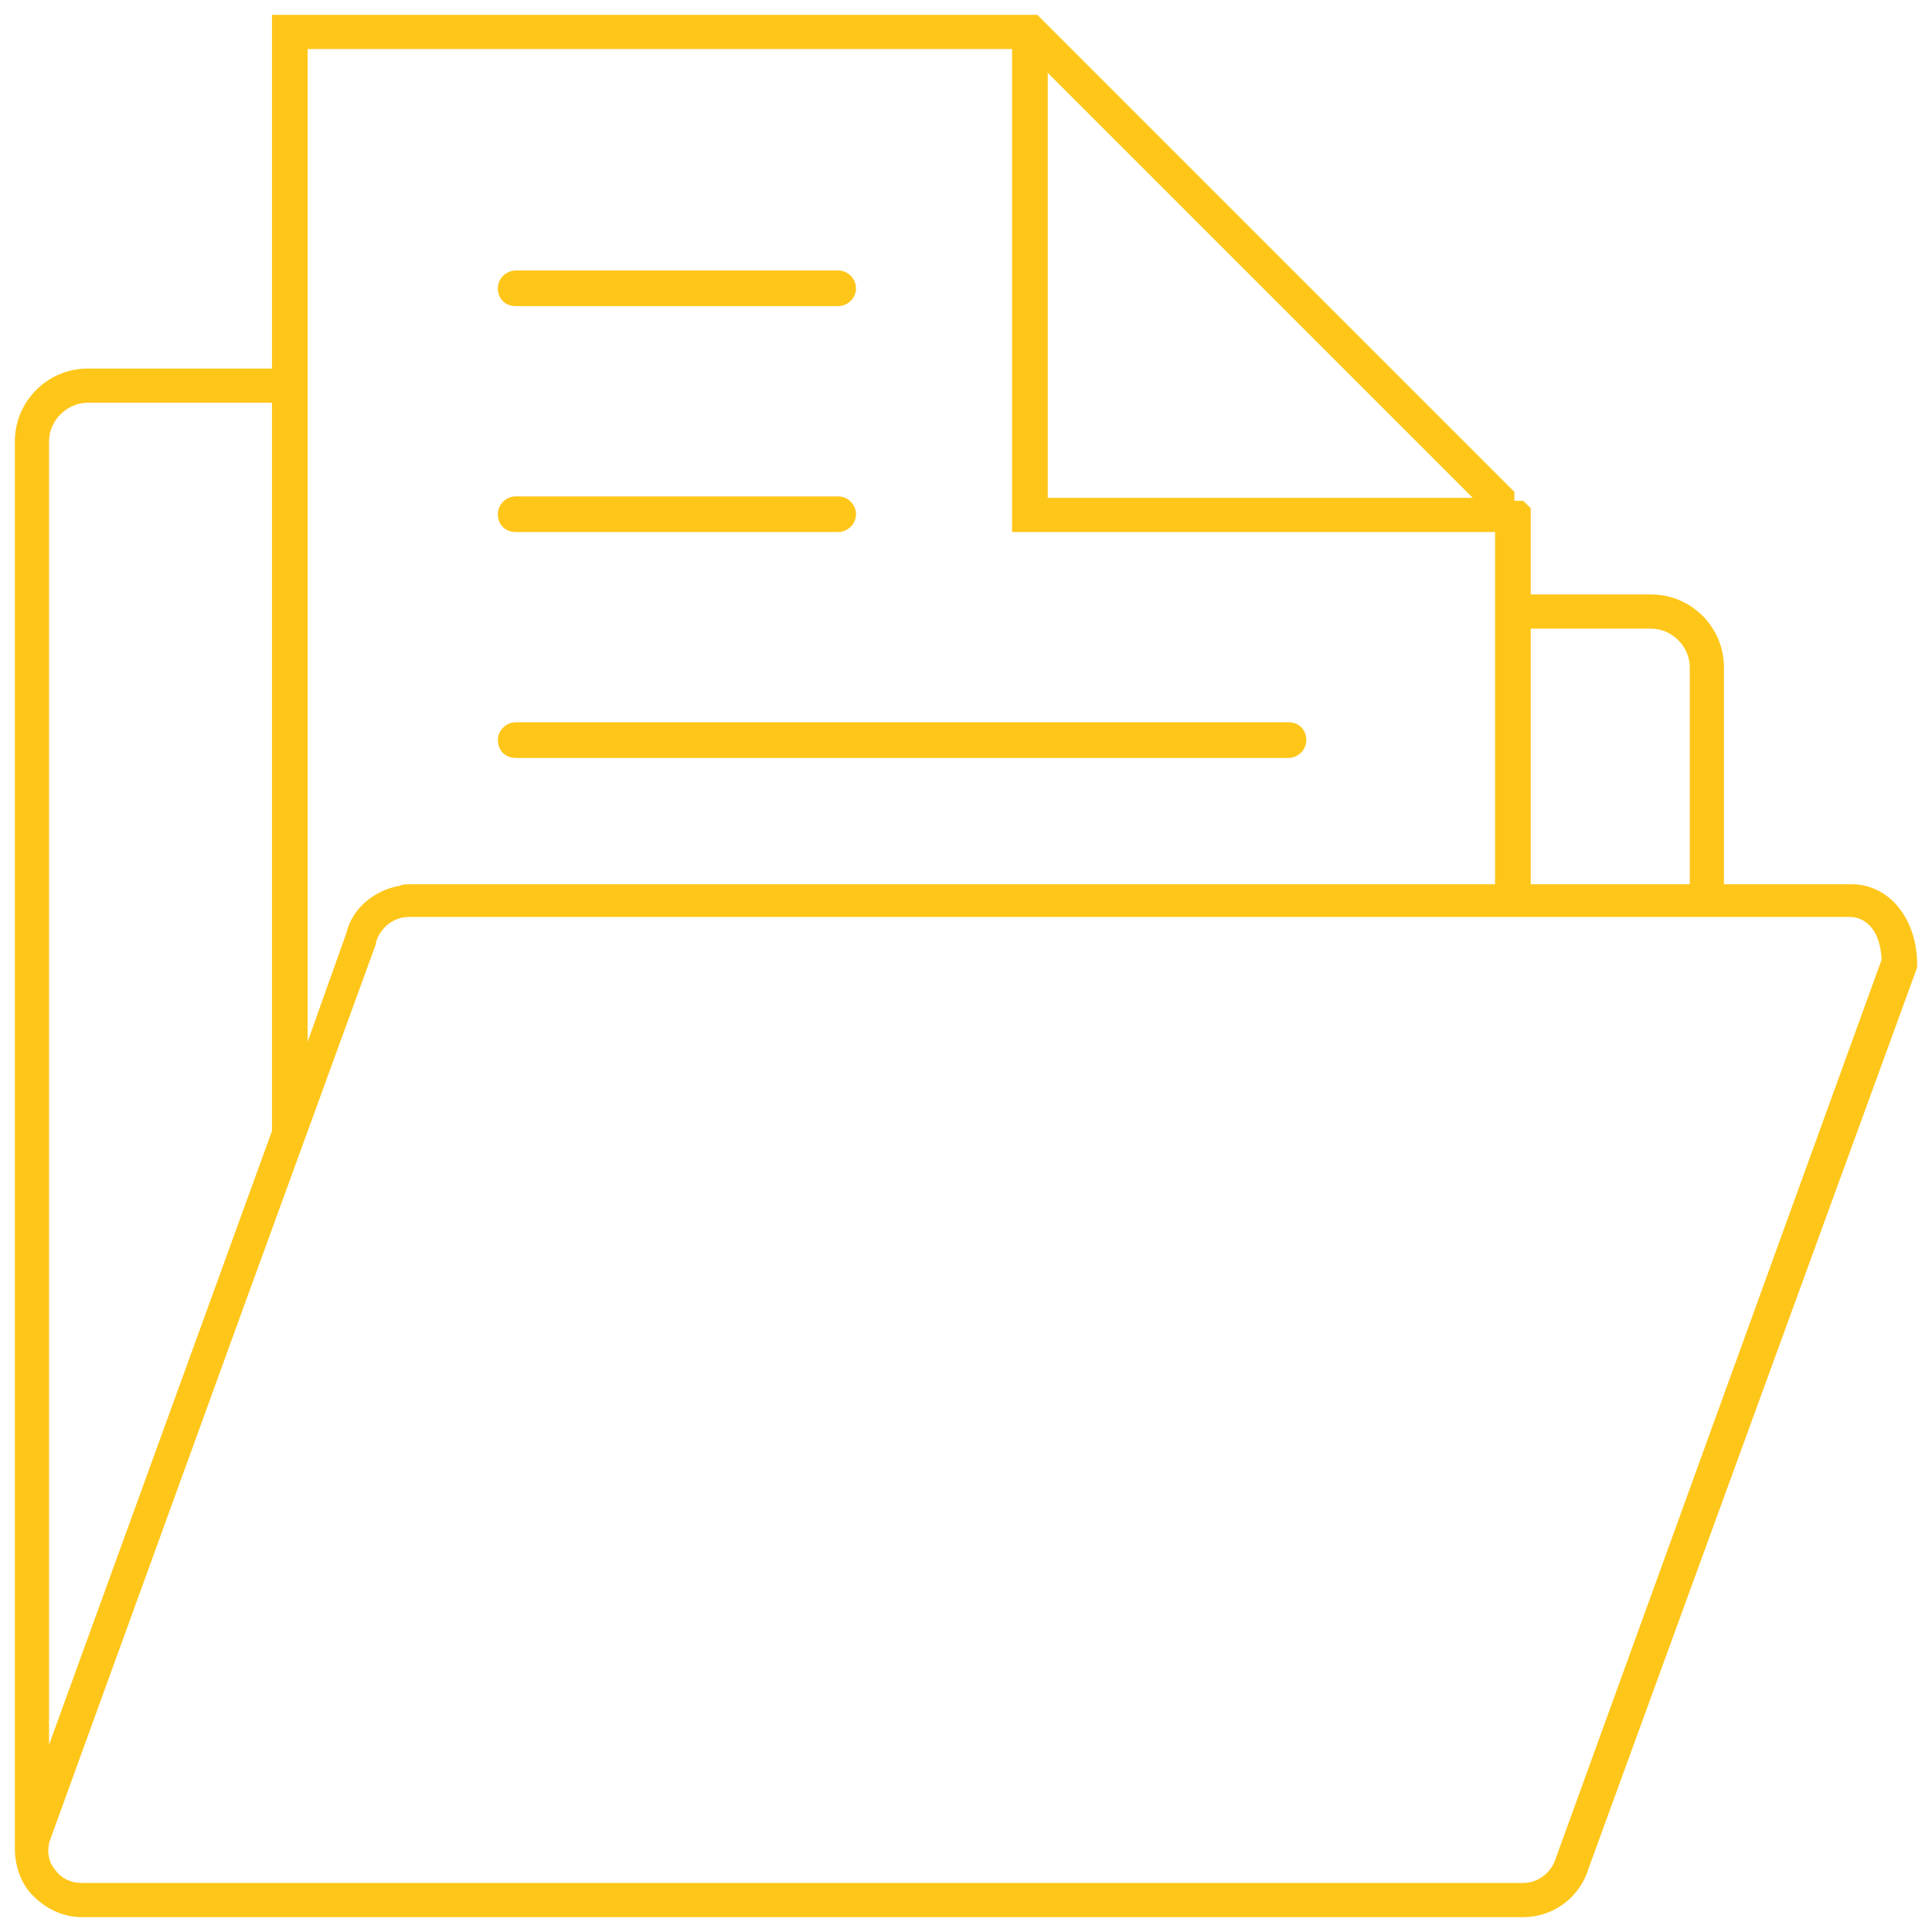 <svg version="1.1" xmlns="http://www.w3.org/2000/svg" viewBox="0 0 130 130" xml:space="preserve">
<style type="text/css">.st0{fill:#ffc61a;}</style>
	<path class="st0" d="M124.6,59.5H116V44.9c0-2.7-2.2-4.9-4.9-4.9H103v-5.8l-0.5-0.5l-0.6,0v-0.6L69.8,1H18.3v23.8H5.9
		C3.2,24.8,1,27,1,29.7v93.7h0l0,1c0,1,0.3,2,0.9,2.8c0.9,1.1,2.2,1.8,3.6,1.8h97c2,0,3.8-1.3,4.4-3.3L129,65.1v-0.2
		C129,61.8,127.1,59.5,124.6,59.5z M103,42.3h8.1c1.4,0,2.6,1.2,2.6,2.6v14.6H103V42.3z M70.5,4.9l28.6,28.6H70.5V4.9z M20.6,3.3
		h47.5v32.5h32.5v23.7H27.6c-0.3,0-0.5,0-0.7,0.1c-1.7,0.3-3.2,1.5-3.6,3.2l-2.6,7.3V3.3z M3.3,29.7c0-1.4,1.2-2.6,2.6-2.6h12.4v49
		l-15,41.3V29.7z M104.7,125c-0.3,1-1.2,1.7-2.2,1.7h-97c-0.7,0-1.4-0.3-1.8-0.9c-0.2-0.2-0.6-0.9-0.4-1.7l0-0.1l13-35.8l0,0l9-24.7
		l0-0.1c0.3-1,1.2-1.7,2.2-1.7h97c0.4,0,1.9,0.2,2.1,2.7l0,0.2L104.7,125z"/>
	<path class="st0" d="M34.7,35.8h21.7c0.6,0,1.2-0.5,1.2-1.2c0-0.6-0.5-1.2-1.2-1.2H34.7c-0.6,0-1.2,0.5-1.2,1.2
		C33.5,35.3,34,35.8,34.7,35.8z"/>
	<path class="st0" d="M34.7,20.6h21.7c0.6,0,1.2-0.5,1.2-1.2c0-0.6-0.5-1.2-1.2-1.2H34.7c-0.6,0-1.2,0.5-1.2,1.2
		C33.5,20.1,34,20.6,34.7,20.6z"/>
	<path class="st0" d="M34.7,51h52c0.6,0,1.2-0.5,1.2-1.2s-0.5-1.2-1.2-1.2h-52c-0.6,0-1.2,0.5-1.2,1.2S34,51,34.7,51z"/>
</svg>